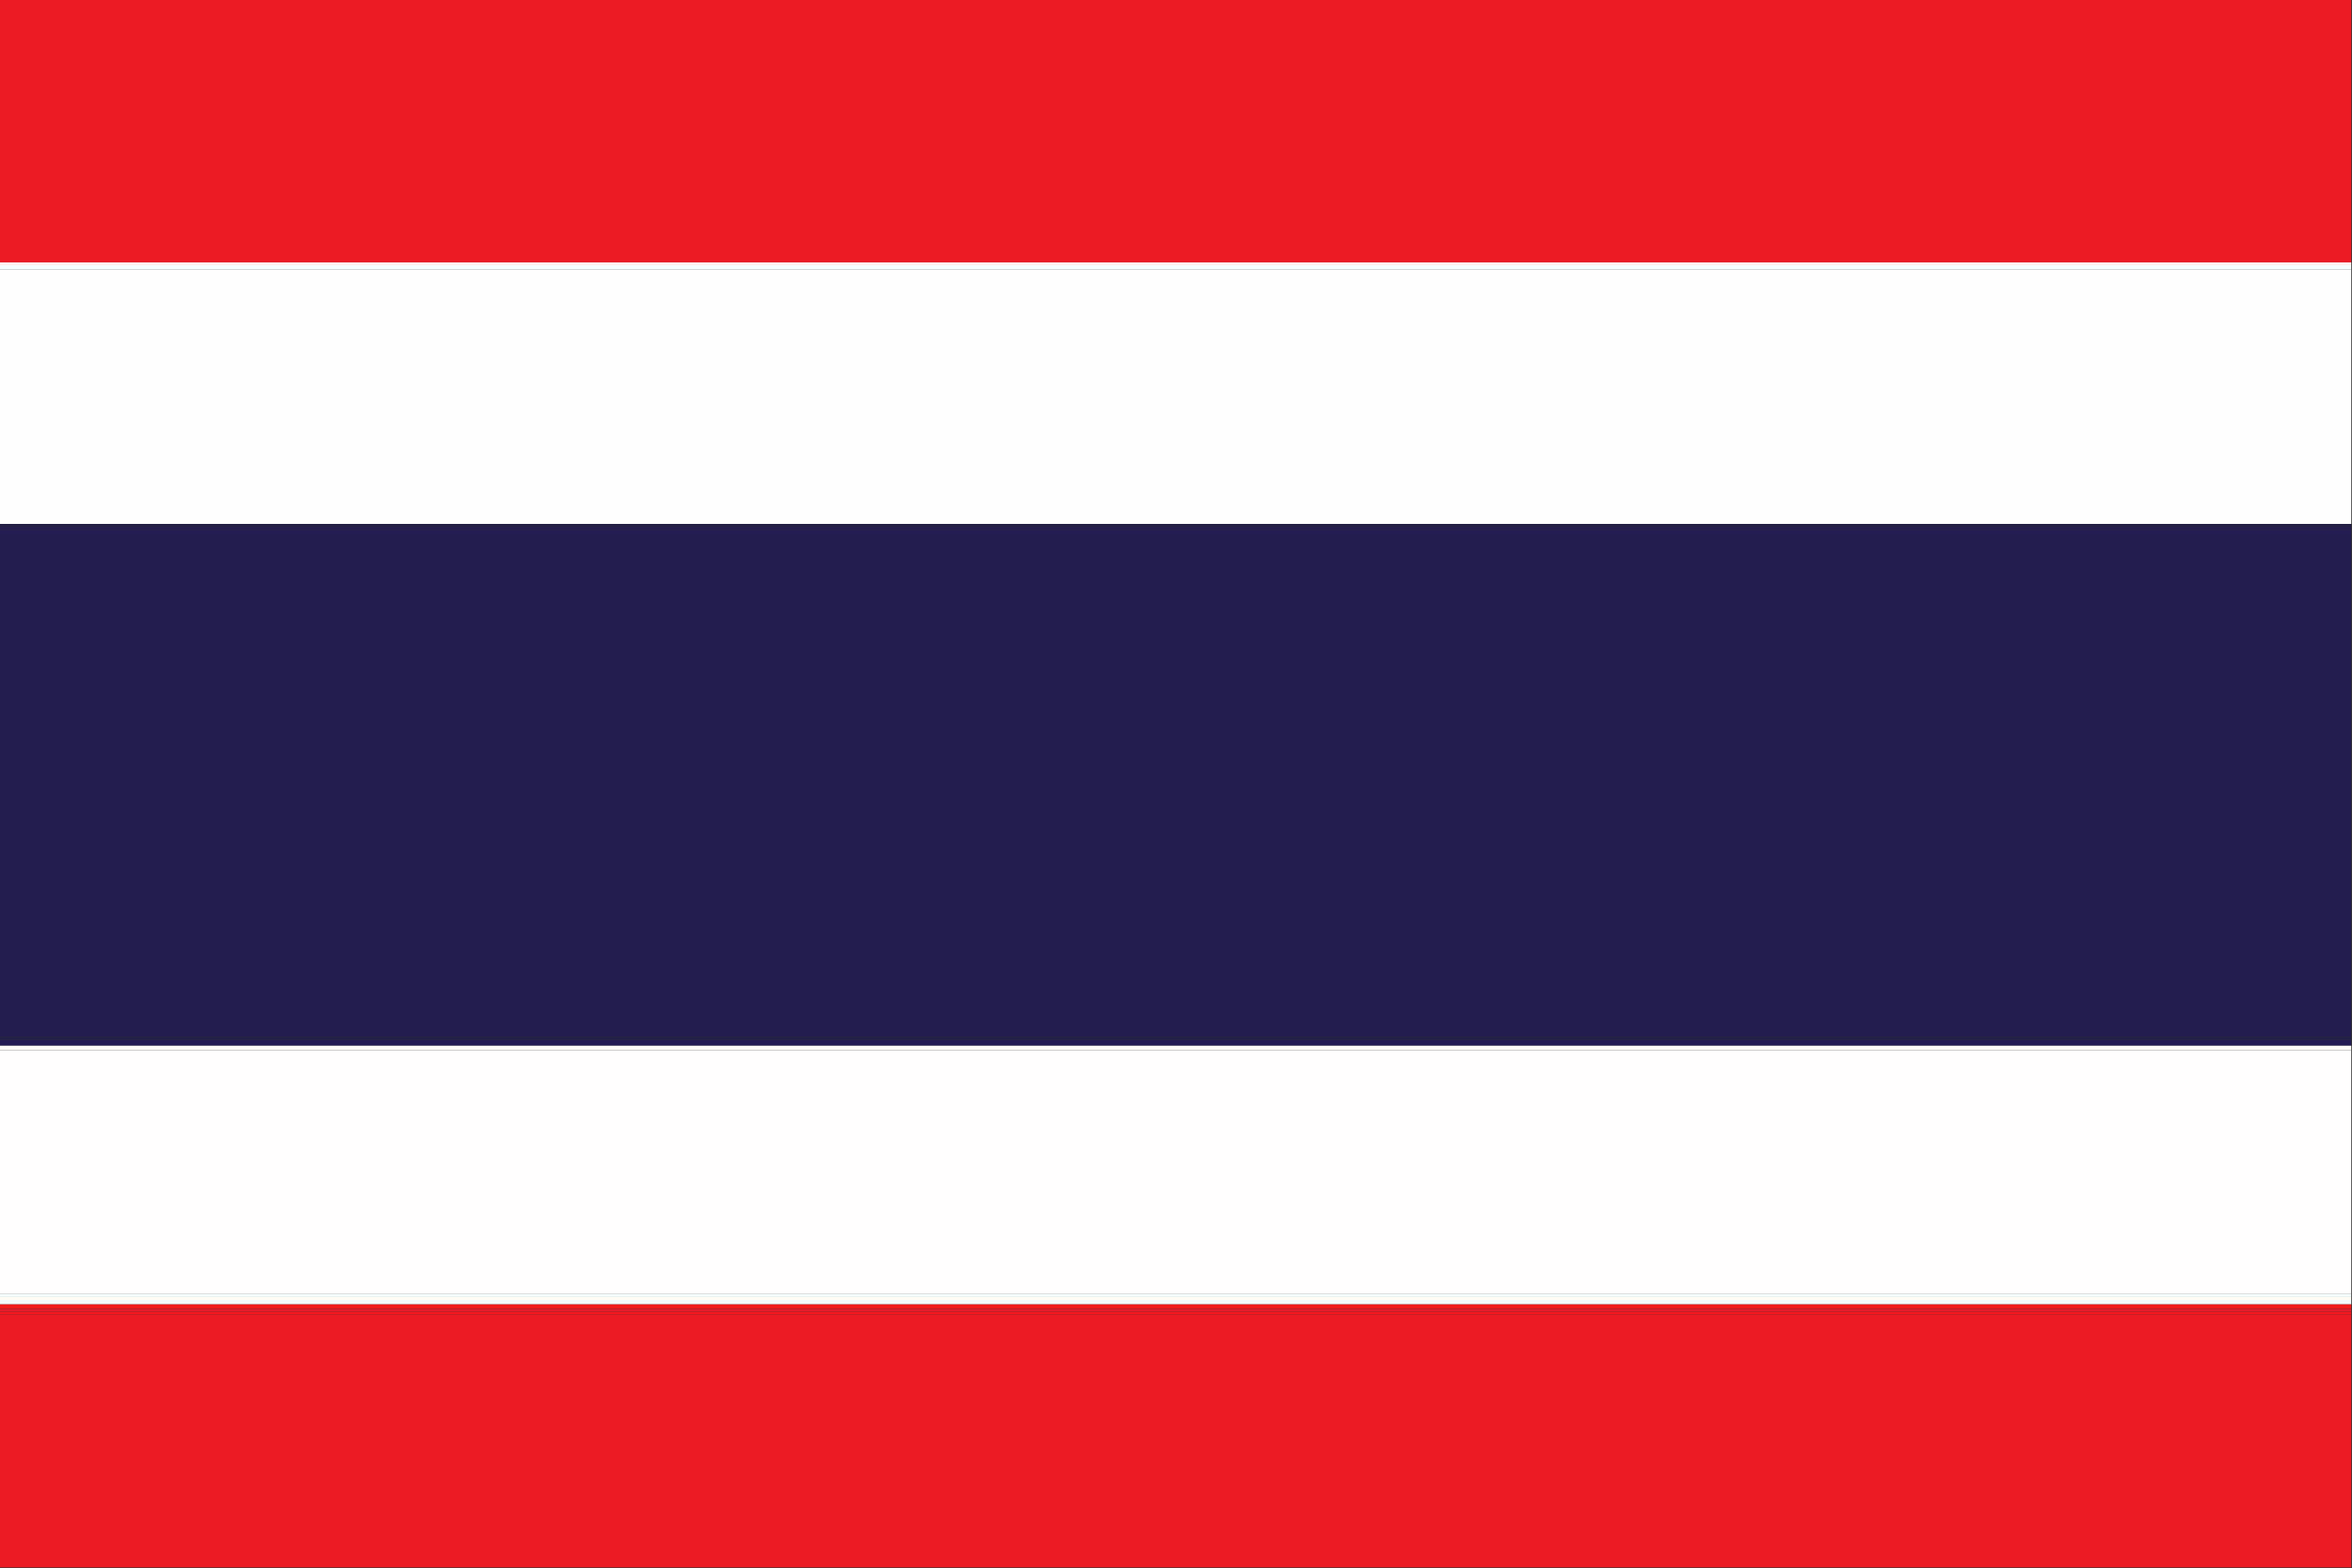 <?xml version="1.0" encoding="UTF-8"?>
<!DOCTYPE svg PUBLIC "-//W3C//DTD SVG 1.1//EN" "http://www.w3.org/Graphics/SVG/1.1/DTD/svg11.dtd">
<svg xmlns="http://www.w3.org/2000/svg" version="1.1" width="1600px" height="1067px" style="shape-rendering:geometricPrecision; text-rendering:geometricPrecision; image-rendering:optimizeQuality; fill-rule:evenodd; clip-rule:evenodd" xmlns:xlink="http://www.w3.org/1999/xlink">
<rect width="100%" height="100%" fill="#333333" stroke="none"/>
<g><path style="opacity:1" fill="#ec1b24" d="M -0.5,-0.5 C 532.833,-0.5 1066.17,-0.5 1599.5,-0.5C 1599.5,59.167 1599.5,118.833 1599.5,178.5C 1066.17,178.5 532.833,178.5 -0.5,178.5C -0.5,118.833 -0.5,59.167 -0.5,-0.5 Z"/></g>
<g><path style="opacity:1" fill="#fff1ee" d="M -0.5,178.5 C 532.833,178.5 1066.17,178.5 1599.5,178.5C 1599.5,179.167 1599.5,179.833 1599.5,180.5C 1066.17,180.5 532.833,180.5 -0.5,180.5C -0.5,179.833 -0.5,179.167 -0.5,178.5 Z"/></g>
<g><path style="opacity:1" fill="#f6fffe" d="M -0.5,180.5 C 532.833,180.5 1066.17,180.5 1599.5,180.5C 1599.5,181.5 1599.5,182.5 1599.5,183.5C 1066.17,183.5 532.833,183.5 -0.5,183.5C -0.5,182.5 -0.5,181.5 -0.5,180.5 Z"/></g>
<g><path style="opacity:1" fill="#fefefe" d="M -0.5,183.5 C 532.833,183.5 1066.17,183.5 1599.5,183.5C 1599.5,241.167 1599.5,298.833 1599.5,356.5C 1066.17,356.5 532.833,356.5 -0.5,356.5C -0.5,298.833 -0.5,241.167 -0.5,183.5 Z"/></g>
<g><path style="opacity:1" fill="#231f44" d="M -0.5,356.5 C 532.833,356.5 1066.17,356.5 1599.5,356.5C 1599.5,357.167 1599.5,357.833 1599.5,358.5C 1066.17,358.5 532.833,358.5 -0.5,358.5C -0.5,357.833 -0.5,357.167 -0.5,356.5 Z"/></g>
<g><path style="opacity:1" fill="#241d4e" d="M -0.5,358.5 C 532.833,358.5 1066.17,358.5 1599.5,358.5C 1599.5,359.167 1599.5,359.833 1599.5,360.5C 1066.17,360.5 532.833,360.5 -0.5,360.5C -0.5,359.833 -0.5,359.167 -0.5,358.5 Z"/></g>
<g><path style="opacity:1" fill="#241d53" d="M -0.5,360.5 C 532.833,360.5 1066.17,360.5 1599.5,360.5C 1599.5,361.5 1599.5,362.5 1599.5,363.5C 1066.17,363.5 532.833,363.5 -0.5,363.5C -0.5,362.5 -0.5,361.5 -0.5,360.5 Z"/></g>
<g><path style="opacity:1" fill="#231d4f" d="M -0.5,363.5 C 532.833,363.5 1066.17,363.5 1599.5,363.5C 1599.5,477.5 1599.5,591.5 1599.5,705.5C 1066.17,705.5 532.833,705.5 -0.5,705.5C -0.5,591.5 -0.5,477.5 -0.5,363.5 Z"/></g>
<g><path style="opacity:1" fill="#222047" d="M -0.5,705.5 C 532.833,705.5 1066.17,705.5 1599.5,705.5C 1599.5,706.167 1599.5,706.833 1599.5,707.5C 1066.17,707.5 532.833,707.5 -0.5,707.5C -0.5,706.833 -0.5,706.167 -0.5,705.5 Z"/></g>
<g><path style="opacity:1" fill="#231c54" d="M -0.5,707.5 C 532.833,707.5 1066.17,707.5 1599.5,707.5C 1599.5,708.833 1599.5,710.167 1599.5,711.5C 1066.17,711.5 532.833,711.5 -0.5,711.5C -0.5,710.167 -0.5,708.833 -0.5,707.5 Z"/></g>
<g><path style="opacity:1" fill="#fefef8" d="M -0.5,711.5 C 532.833,711.5 1066.17,711.5 1599.5,711.5C 1599.5,712.5 1599.5,713.5 1599.5,714.5C 1066.17,714.5 532.833,714.5 -0.5,714.5C -0.5,713.5 -0.5,712.5 -0.5,711.5 Z"/></g>
<g><path style="opacity:1" fill="#fffefe" d="M -0.5,714.5 C 532.833,714.5 1066.17,714.5 1599.5,714.5C 1599.5,769.833 1599.5,825.167 1599.5,880.5C 1066.17,880.5 532.833,880.5 -0.5,880.5C -0.5,825.167 -0.5,769.833 -0.5,714.5 Z"/></g>
<g><path style="opacity:1" fill="#f6fffe" d="M -0.5,880.5 C 532.833,880.5 1066.17,880.5 1599.5,880.5C 1599.5,881.167 1599.5,881.833 1599.5,882.5C 1066.17,882.5 532.833,882.5 -0.5,882.5C -0.5,881.833 -0.5,881.167 -0.5,880.5 Z"/></g>
<g><path style="opacity:1" fill="#fffcf4" d="M -0.5,882.5 C 532.833,882.5 1066.17,882.5 1599.5,882.5C 1599.5,883.167 1599.5,883.833 1599.5,884.5C 1066.17,884.5 532.833,884.5 -0.5,884.5C -0.5,883.833 -0.5,883.167 -0.5,882.5 Z"/></g>
<g><path style="opacity:1" fill="#f3fbfd" d="M -0.5,884.5 C 532.833,884.5 1066.17,884.5 1599.5,884.5C 1599.5,885.5 1599.5,886.5 1599.5,887.5C 1066.17,887.5 532.833,887.5 -0.5,887.5C -0.5,886.5 -0.5,885.5 -0.5,884.5 Z"/></g>
<g><path style="opacity:1" fill="#ef1d1d" d="M -0.5,887.5 C 532.833,887.5 1066.17,887.5 1599.5,887.5C 1599.5,888.5 1599.5,889.5 1599.5,890.5C 1066.17,890.5 532.833,890.5 -0.5,890.5C -0.5,889.5 -0.5,888.5 -0.5,887.5 Z"/></g>
<g><path style="opacity:1" fill="#e51d2c" d="M -0.5,890.5 C 532.833,890.5 1066.17,890.5 1599.5,890.5C 1599.5,891.167 1599.5,891.833 1599.5,892.5C 1066.17,892.5 532.833,892.5 -0.5,892.5C -0.5,891.833 -0.5,891.167 -0.5,890.5 Z"/></g>
<g><path style="opacity:1" fill="#f4181f" d="M -0.5,892.5 C 532.833,892.5 1066.17,892.5 1599.5,892.5C 1599.5,893.167 1599.5,893.833 1599.5,894.5C 1066.17,894.5 532.833,894.5 -0.5,894.5C -0.5,893.833 -0.5,893.167 -0.5,892.5 Z"/></g>
<g><path style="opacity:1" fill="#ec1b24" d="M -0.5,894.5 C 532.833,894.5 1066.17,894.5 1599.5,894.5C 1599.5,951.833 1599.5,1009.17 1599.5,1066.5C 1066.17,1066.5 532.833,1066.5 -0.5,1066.5C -0.5,1009.17 -0.5,951.833 -0.5,894.5 Z"/></g>
</svg>
